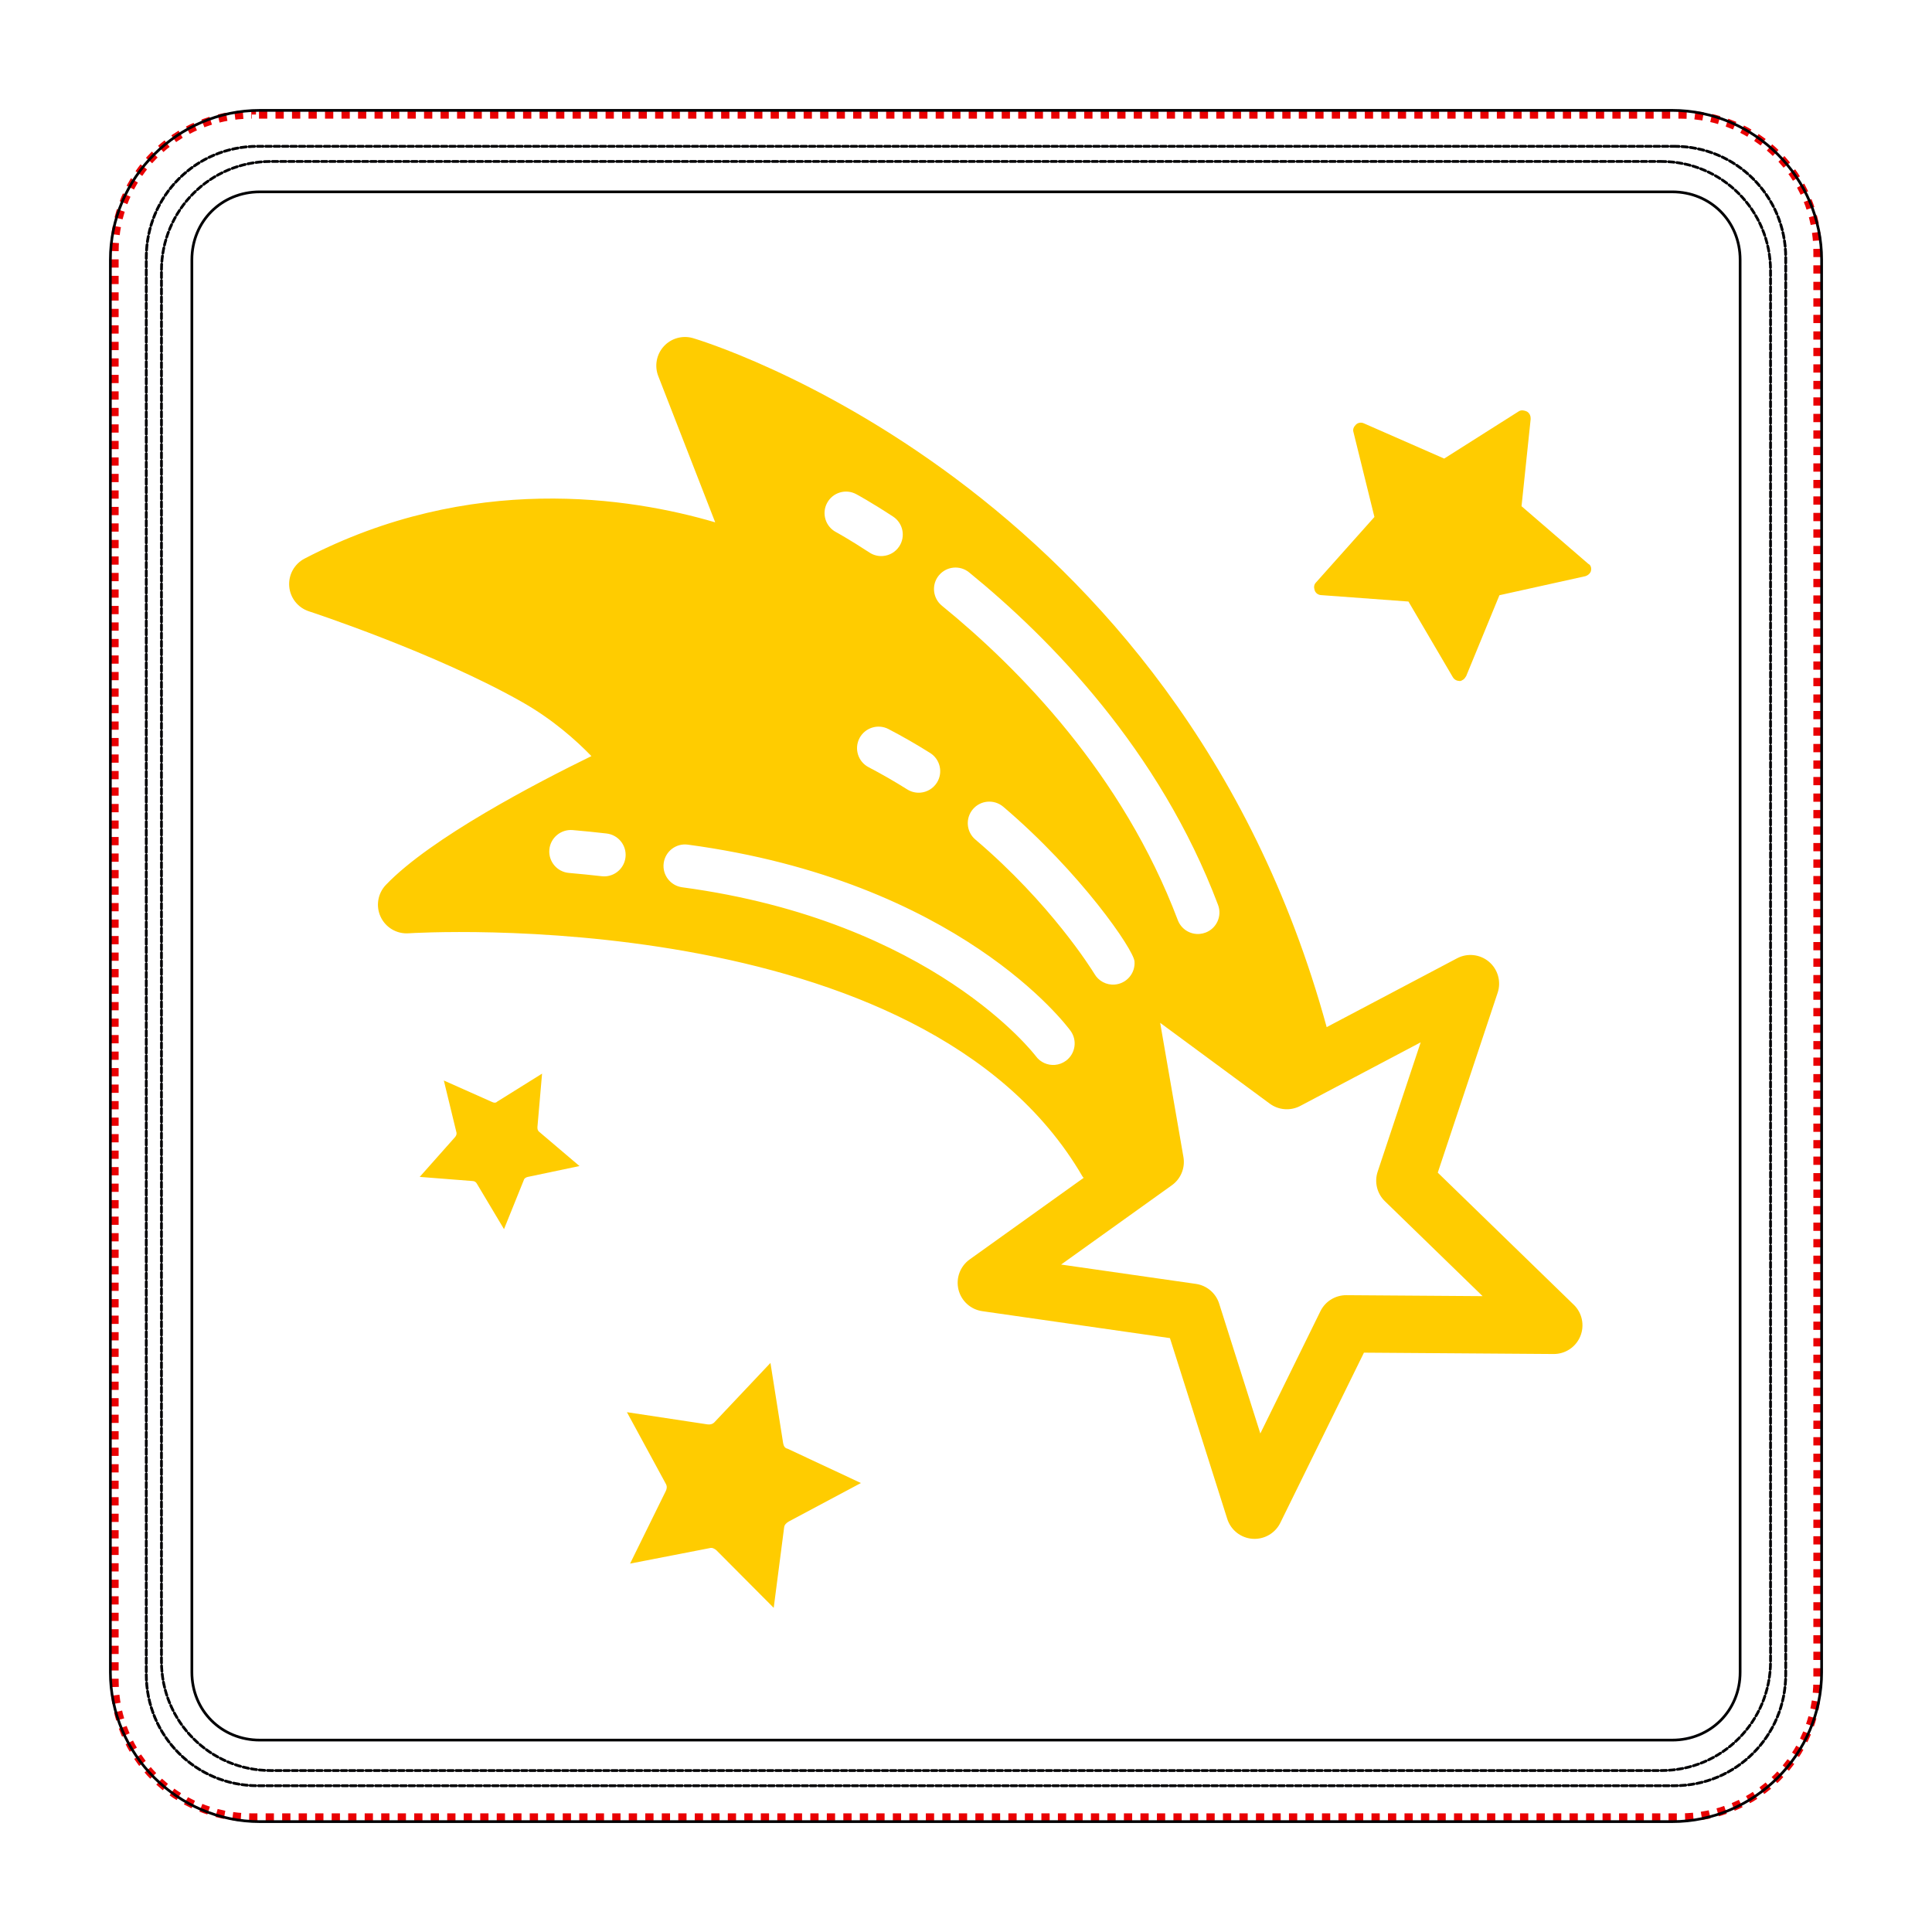 <?xml version="1.0" encoding="UTF-8" standalone="no"?>
<svg
   xmlns:inkstitch="http://inkstitch.org/namespace"
   xmlns:dc="http://purl.org/dc/elements/1.1/"
   xmlns:cc="http://creativecommons.org/ns#"
   xmlns:rdf="http://www.w3.org/1999/02/22-rdf-syntax-ns#"
   xmlns:svg="http://www.w3.org/2000/svg"
   xmlns="http://www.w3.org/2000/svg"
   xmlns:sodipodi="http://sodipodi.sourceforge.net/DTD/sodipodi-0.dtd"
   xmlns:inkscape="http://www.inkscape.org/namespaces/inkscape"
   sodipodi:docname="broderie_2_lylia.svg"
   inkscape:version="1.0.1 (3bc2e813f5, 2020-09-07)"
   id="svg821"
   version="1.1"
   viewBox="0 0 70 70"
   height="70mm"
   width="70mm">
  <sodipodi:namedview
     inkscape:document-rotation="0"
     inkscape:window-maximized="0"
     inkscape:window-y="0"
     inkscape:window-x="-7"
     inkscape:window-height="1008"
     inkscape:window-width="1845"
     inkscape:snap-global="false"
     showguides="true"
     showgrid="true"
     inkscape:current-layer="layer2"
     inkscape:document-units="mm"
     inkscape:cy="165.97154"
     inkscape:cx="132.28346"
     inkscape:zoom="2.3978948"
     inkscape:pageshadow="2"
     inkscape:pageopacity="0.0"
     borderopacity="1.0"
     bordercolor="#666666"
     pagecolor="#ffffff"
     id="base">
    <inkscape:grid
       id="grid1564"
       type="xygrid" />
  </sodipodi:namedview>
  <defs
     id="defs815">
    <symbol
       id="inkstitch_ignore_layer">
      <title
         id="title9694">Ignore entire layer when generating stitch plan</title>
      <path
         inkscape:connector-curvature="0"
         style="opacity:1;vector-effect:none;fill:#fafafa;fill-opacity:1;fill-rule:evenodd;stroke:#ff0000;stroke-width:1.065;stroke-linecap:round;stroke-linejoin:miter;stroke-miterlimit:4;stroke-dasharray:3.195, 3.195;stroke-dashoffset:0;stroke-opacity:1"
         d="M 9.247,-4.9265995e-6 C 9.247,5.107 5.107,9.247 -2.615882e-5,9.247 -5.107,9.247 -9.247,5.107 -9.247,-4.9265995e-6 -9.247,-2.452 -8.272,-4.804 -6.538,-6.538 c 1.734,-1.734 4.086,-2.708 6.538,-2.708 5.107,0 9.247,4.14 9.247,9.247 0,0 0,0 0,0"
         id="inkstitch_path25368-7" />
      <path
         sodipodi:nodetypes="ccccc"
         inkscape:connector-curvature="0"
         style="color:#000000;fill:#d5d5d5;fill-opacity:1;fill-rule:evenodd;stroke:#5a5a5a;stroke-width:0.633;stroke-linecap:square;stroke-linejoin:round;stroke-miterlimit:0;stroke-opacity:1"
         d="M 4,4.453 1.467,1.286 H -5.5 l 2.533,3.167 z"
         id="use5800" />
      <path
         sodipodi:nodetypes="ccccc"
         inkscape:connector-curvature="0"
         style="color:#000000;opacity:0.5;fill:#d5d5d5;fill-opacity:1;fill-rule:evenodd;stroke:#858585;stroke-width:0.633;stroke-linecap:square;stroke-linejoin:round;stroke-miterlimit:0;stroke-opacity:1"
         d="M 4,2.553 1.467,-0.614 H -5.5 l 2.533,3.167 z"
         id="use5864" />
      <g
         id="g5771">
        <path
           sodipodi:nodetypes="ccccccccc"
           inkscape:connector-curvature="0"
           style="fill:#aa0000;fill-rule:evenodd;stroke:#aa0000;stroke-width:1px"
           d="m -1.067,-5.047 h 4.433 l 0.633,0.633 V 0.019 L 3.367,0.653 H -1.067 L -1.7,0.019 V -4.414 Z"
           id="path8011" />
        <path
           inkscape:connector-curvature="0"
           id="path8023"
           d="m -0.433,-3.876 c 0,0 3.167,3.167 3.167,3.167"
           style="fill:none;stroke:#ffffff;stroke-width:1.7" />
        <path
           inkscape:connector-curvature="0"
           id="path8025"
           d="m 2.733,-3.876 c 0,0 -3.167,3.167 -3.167,3.167"
           style="fill:none;stroke:#ffffff;stroke-width:1.8;stroke-linejoin:round" />
      </g>
    </symbol>
  </defs>
  <g
     sodipodi:insensitive="true"
     style="display:inline"
     inkscape:label="Patch"
     inkscape:groupmode="layer"
     id="layer1"
     transform="translate(0,-227)">
    <path
       style="opacity:1;vector-effect:none;fill:none;fill-opacity:1;stroke:#e90002;stroke-width:0.299;stroke-linecap:butt;stroke-linejoin:miter;stroke-miterlimit:4;stroke-dasharray:0.299, 0.299;stroke-dashoffset:0.339;stroke-opacity:1"
       d="M 9.125,231.149 H 60.875 c 2.757,0 4.976,2.219 4.976,4.976 v 51.75 c 0,2.757 -2.219,4.976 -4.976,4.976 H 9.125 c -2.757,0 -4.976,-2.219 -4.976,-4.976 v -51.75 c 0,-2.757 2.219,-4.976 4.976,-4.976 z"
       id="rect2414"
       inkscape:connector-curvature="0"
       inkscape:label="positioning line"
       inkstitch:running_stitch_length_mm="2"
       inkstitch:fill_underlay="False" />
    <path
       sodipodi:nodetypes="csssssssc"
       inkscape:connector-curvature="0"
       id="rect2717"
       d="m 60.666,232.301 c 2.235,0 4.034,1.799 4.034,4.034 v 51.331 c 0,2.235 -1.799,4.034 -4.034,4.034 H 9.334 c -2.235,0 -4.034,-1.799 -4.034,-4.034 v -51.331 c 0,-2.235 1.799,-4.034 4.034,-4.034 H 60.666"
       style="fill:none;fill-opacity:1;stroke:#000003;stroke-width:0.101;stroke-linecap:round;stroke-linejoin:round;stroke-miterlimit:4;stroke-dasharray:0.202, 0.101;stroke-dashoffset:0.031;stroke-opacity:1"
       inkscape:label="fixing patch"
       inkstitch:running_stitch_length_mm="2"
       inkstitch:fill_underlay="False" />
    <path
       sodipodi:nodetypes="csssssssccsssssssc"
       inkscape:label="satin border"
       inkscape:connector-curvature="0"
       id="rect1471"
       d="M 9.412,230.999 H 60.588 c 2.973,0 5.413,2.44 5.413,5.413 v 51.176 c 0,2.973 -2.44,5.413 -5.413,5.413 H 9.412 c -2.973,0 -5.413,-2.44 -5.413,-5.413 v -51.176 c 0,-2.973 2.44,-5.413 5.413,-5.413 m 0,2.952 H 60.588 c 1.389,0 2.46,1.072 2.46,2.46 v 51.176 c 0,1.389 -1.072,2.46 -2.46,2.46 H 9.412 c -1.389,0 -2.46,-1.072 -2.46,-2.46 v -51.176 c 0,-1.389 1.072,-2.46 2.46,-2.46"
       style="color:#000000;font-style:normal;font-variant:normal;font-weight:normal;font-stretch:normal;font-size:medium;line-height:normal;font-family:sans-serif;font-variant-ligatures:normal;font-variant-position:normal;font-variant-caps:normal;font-variant-numeric:normal;font-variant-alternates:normal;font-feature-settings:normal;text-indent:0;text-align:start;text-decoration:none;text-decoration-line:none;text-decoration-style:solid;text-decoration-color:#000000;letter-spacing:normal;word-spacing:normal;text-transform:none;writing-mode:lr-tb;direction:ltr;text-orientation:mixed;dominant-baseline:auto;baseline-shift:baseline;text-anchor:start;white-space:normal;shape-padding:0;clip-rule:nonzero;display:inline;overflow:visible;visibility:visible;opacity:1;isolation:auto;mix-blend-mode:normal;color-interpolation:sRGB;color-interpolation-filters:linearRGB;solid-color:#000000;solid-opacity:1;vector-effect:none;fill:none;fill-opacity:1;fill-rule:nonzero;stroke:#000003;stroke-width:0.098;stroke-linecap:butt;stroke-linejoin:miter;stroke-miterlimit:4;stroke-dasharray:none;stroke-dashoffset:0;stroke-opacity:1;color-rendering:auto;image-rendering:auto;shape-rendering:auto;text-rendering:auto;enable-background:accumulate"
       inkstitch:satin_column="True"
       inkstitch:center_walk_underlay="False"
       inkstitch:zigzag_underlay="True"
       inkstitch:fill_underlay="False" />
    <path
       inkscape:label="fixing border"
       style="fill:none;fill-opacity:1;stroke:#000003;stroke-width:0.099;stroke-linecap:round;stroke-linejoin:round;stroke-miterlimit:4;stroke-dasharray:0.198, 0.099;stroke-dashoffset:0.03;stroke-opacity:1"
       d="m 60.191,232.85 c 2.193,0 3.959,1.766 3.959,3.959 v 50.382 c 0,2.193 -1.766,3.959 -3.959,3.959 H 9.809 c -2.193,0 -3.959,-1.766 -3.959,-3.959 V 236.809 c 0,-2.193 1.766,-3.959 3.959,-3.959 H 60.191"
       id="path1820"
       inkscape:connector-curvature="0"
       sodipodi:nodetypes="csssssssc" />
  </g>
  <g
     style="display:inline"
     inkscape:groupmode="layer"
     id="layer2"
     inkscape:label="Embroidery">
    <path
       style="display:inline;fill:#ffcc00;fill-opacity:1;stroke:none;stroke-width:0.46;stroke-miterlimit:4;stroke-dasharray:none;stroke-opacity:1"
       d="m 49.414,15.338 c -0.089,-0.041 -0.21,-0.031 -0.288,0.049 -0.079,0.08 -0.12,0.169 -0.086,0.275 l 0.758,3.069 -2.116,2.372 c -0.079,0.08 -0.083,0.178 -0.049,0.284 0.033,0.107 0.136,0.171 0.234,0.175 l 3.164,0.233 1.608,2.741 c 0.057,0.093 0.145,0.134 0.243,0.138 0.037,0.009 0.084,-0.019 0.13,-0.048 0.046,-0.028 0.079,-0.08 0.111,-0.131 l 1.204,-2.929 3.111,-0.689 c 0.107,-0.033 0.185,-0.113 0.204,-0.188 0.027,-0.112 -0.006,-0.219 -0.095,-0.26 l -2.419,-2.088 0.331,-3.16 c 0.004,-0.098 -0.029,-0.205 -0.132,-0.269 -0.089,-0.041 -0.201,-0.068 -0.294,-0.012 0,0 0,0 0,0 l -2.708,1.715 z"
       id="path5089-3"
       inkstitch:angle="30"
       inkstitch:row_spacing_mm="0.20"
       inkstitch:fill_underlay="True" />
    <path
       d="m 57.021,47.274 -4.928,-4.787 2.17,-6.519 c 0.134,-0.403 0.009,-0.846 -0.314,-1.121 -0.324,-0.274 -0.782,-0.325 -1.157,-0.126 L 48.068,37.215 C 42.652,17.44 25.278,12.299 25.101,12.249 c -0.379,-0.107 -0.787,0.009 -1.052,0.301 -0.265,0.292 -0.342,0.709 -0.199,1.076 l 2.063,5.299 c -3.068,-0.902 -8.853,-1.823 -14.878,1.314 -0.371,0.193 -0.59,0.59 -0.556,1.007 0.034,0.417 0.315,0.773 0.714,0.903 0.045,0.014 4.596,1.508 7.746,3.3 1.083,0.617 1.926,1.365 2.489,1.946 -1.991,0.972 -5.824,2.968 -7.447,4.666 -0.296,0.31 -0.372,0.771 -0.189,1.159 0.182,0.388 0.584,0.625 1.012,0.595 0.186,-0.013 18.622,-1.159 24.414,8.806 0.012,0.021 0.031,0.035 0.044,0.055 l -4.13,2.956 c -0.345,0.247 -0.505,0.679 -0.405,1.092 0.101,0.412 0.442,0.722 0.862,0.782 l 6.8,0.976 2.076,6.549 c 0.128,0.405 0.49,0.691 0.913,0.722 0.055,0.004 0.109,0.004 0.163,-8.9e-4 0.36,-0.03 0.684,-0.246 0.847,-0.577 l 3.03,-6.166 6.871,0.049 c 0.426,0.003 0.808,-0.253 0.969,-0.645 0.161,-0.393 0.067,-0.844 -0.237,-1.14 z M 34.016,20.85 c 0.272,-0.334 0.763,-0.383 1.096,-0.112 2.946,2.399 6.902,6.436 9.02,12.048 0.152,0.403 -0.051,0.853 -0.454,1.004 -0.07,0.026 -0.141,0.042 -0.212,0.048 -0.338,0.028 -0.667,-0.168 -0.793,-0.502 -1.996,-5.287 -5.749,-9.112 -8.546,-11.39 -0.333,-0.272 -0.384,-0.763 -0.112,-1.096 z m 7.089,13.981 c 0.035,0.429 -0.283,0.805 -0.713,0.841 -0.31,0.026 -0.593,-0.134 -0.739,-0.387 -0.105,-0.172 -1.586,-2.549 -4.314,-4.867 -0.328,-0.278 -0.368,-0.77 -0.089,-1.099 0.278,-0.328 0.77,-0.367 1.099,-0.09 2.804,2.383 4.721,5.171 4.756,5.602 z m -7.159,-6.474 c -0.136,0.215 -0.36,0.342 -0.596,0.362 -0.162,0.013 -0.33,-0.024 -0.479,-0.117 -0.459,-0.289 -0.93,-0.559 -1.399,-0.804 -0.382,-0.199 -0.53,-0.669 -0.332,-1.051 0.199,-0.381 0.669,-0.53 1.051,-0.332 0.507,0.264 1.016,0.556 1.51,0.867 0.364,0.229 0.474,0.71 0.245,1.075 z m -3.978,-10.135 c 0.203,-0.379 0.675,-0.522 1.054,-0.318 0.022,0.011 0.525,0.282 1.335,0.812 0.36,0.236 0.461,0.719 0.225,1.079 -0.137,0.209 -0.357,0.331 -0.589,0.35 -0.166,0.014 -0.339,-0.025 -0.49,-0.125 -0.747,-0.489 -1.213,-0.741 -1.218,-0.744 -0.379,-0.204 -0.521,-0.676 -0.317,-1.055 z M 22.663,31.062 c -0.043,0.375 -0.346,0.658 -0.71,0.688 -0.05,0.004 -0.101,0.003 -0.153,-0.003 -0.387,-0.044 -0.783,-0.084 -1.187,-0.119 -0.429,-0.037 -0.746,-0.415 -0.709,-0.843 0.037,-0.429 0.417,-0.745 0.843,-0.71 0.42,0.036 0.829,0.078 1.23,0.124 0.428,0.049 0.735,0.436 0.686,0.863 z m 15.955,7.373 c -0.12,0.088 -0.257,0.136 -0.395,0.148 -0.26,0.021 -0.526,-0.088 -0.692,-0.315 -0.037,-0.048 -3.722,-4.897 -12.815,-6.12 -0.426,-0.058 -0.726,-0.45 -0.669,-0.876 0.057,-0.427 0.448,-0.727 0.876,-0.669 9.796,1.318 13.702,6.523 13.864,6.744 0.254,0.347 0.178,0.835 -0.169,1.089 z m 10.163,8.492 c -0.399,-0.002 -0.764,0.223 -0.94,0.581 l -2.177,4.43 -1.491,-4.704 C 44.053,46.853 43.725,46.575 43.331,46.518 l -4.885,-0.701 4.013,-2.873 c 0.325,-0.232 0.487,-0.629 0.419,-1.022 l -0.843,-4.863 3.972,2.929 c 0.322,0.237 0.749,0.268 1.102,0.083 l 4.365,-2.305 -1.558,4.684 c -0.126,0.378 -0.025,0.796 0.262,1.073 l 3.54,3.439 z"
       id="path5016"
       style="fill:#ffcc00;stroke-width:0.502"
       inkstitch:angle="30"
       inkstitch:row_spacing_mm="0.20"
       inkstitch:fill_underlay="True" />
    <path
       style="display:inline;fill:#ffcc00;fill-opacity:1;stroke:none;stroke-width:0.488;stroke-miterlimit:4;stroke-dasharray:none;stroke-opacity:1"
       d="m 28.575,55.129 c -0.089,0.053 -0.153,0.118 -0.164,0.209 l -0.378,2.917 -2.069,-2.079 c -0.065,-0.063 -0.169,-0.113 -0.246,-0.086 l -2.889,0.562 1.297,-2.636 c 0.037,-0.078 0.049,-0.168 -0.004,-0.258 l -1.407,-2.592 2.918,0.442 c 0.09,0.011 0.193,-0.003 0.269,-0.095 l 2.013,-2.132 0.459,2.903 c 0.015,0.103 0.068,0.192 0.158,0.204 l 2.661,1.245 z"
       id="path5286"
       inkstitch:angle="30"
       inkstitch:row_spacing_mm="0.20"
       inkstitch:fill_underlay="True" />
    <path
       style="fill:#ffcc00;stroke-width:0.189"
       d="m 19.472,40.836 c -0.003,0.068 0.011,0.126 0.056,0.165 l 1.468,1.247 -1.879,0.395 c -0.058,0.013 -0.123,0.053 -0.135,0.104 l -0.721,1.787 -0.986,-1.652 c -0.029,-0.048 -0.075,-0.087 -0.143,-0.09 l -1.925,-0.151 1.283,-1.445 c 0.038,-0.046 0.067,-0.107 0.044,-0.181 l -0.453,-1.866 1.759,0.783 c 0.062,0.029 0.13,0.031 0.168,-0.014 l 1.632,-1.018 z"
       id="path5290"
       inkstitch:angle="30"
       inkstitch:row_spacing_mm="0.20"
       inkstitch:fill_underlay="True" />
  </g>
</svg>
